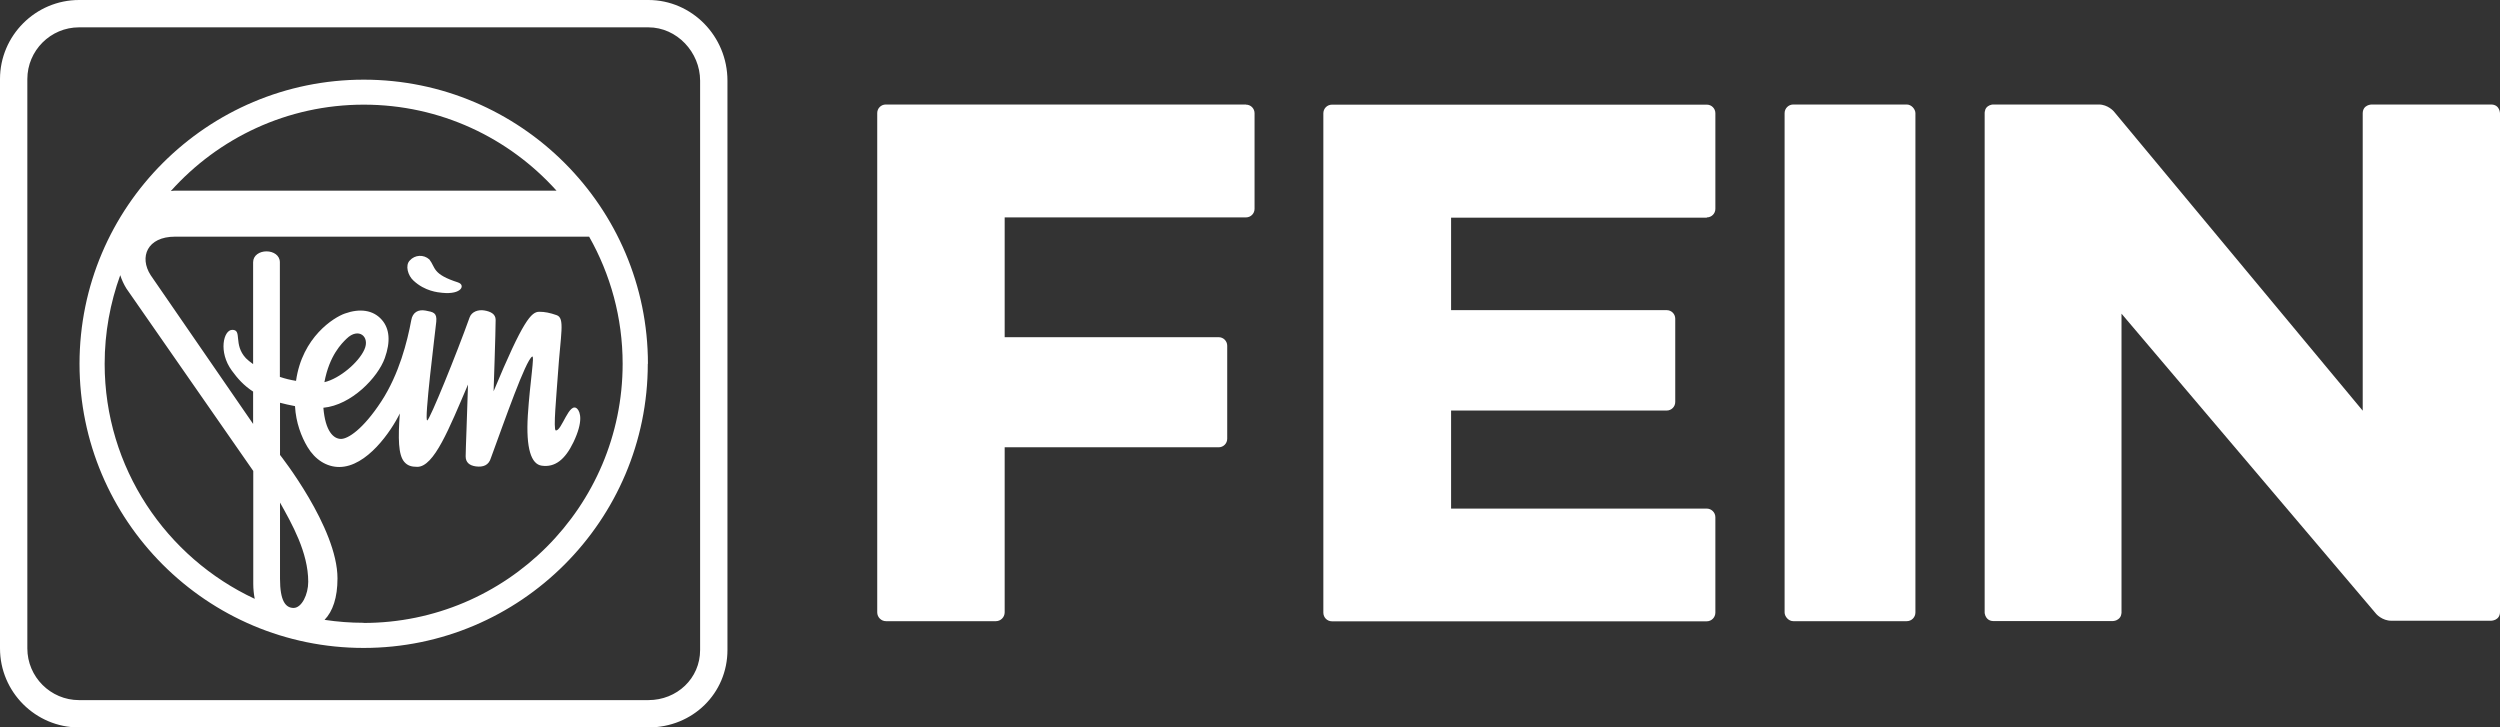 <?xml version="1.0" encoding="UTF-8"?>
<svg id="Ebene_2" data-name="Ebene 2" xmlns="http://www.w3.org/2000/svg" viewBox="0 0 170.08 49.49">
  <rect x="0" y="0" width="170.08" height="49.49" fill="#333333" stroke="none"/>
  <defs>
    <style>
      .cls-1 {
        fill: #fff;
      }
    </style>
  </defs>
  <g id="Ebene_1-2" data-name="Ebene 1">
    <g>
      <g>
        <path class="cls-1" d="M84.77,7.11h-24.51c-.32,0-.58.26-.58.58v33.97c0,.33.27.6.6.6h7.47c.33,0,.6-.27.6-.6v-11.23h14.56c.32,0,.58-.26.58-.58v-6.33c0-.32-.26-.58-.58-.58h-14.56v-8.15h16.42c.32,0,.58-.26.58-.58v-6.51c0-.32-.26-.58-.58-.58Z"/>
        <path class="cls-1" d="M116.12,14.79c.32,0,.58-.26.58-.58v-6.51c0-.32-.26-.58-.58-.58h-25.5c-.33,0-.59.26-.59.59v33.97c0,.33.26.59.59.59h25.49c.33,0,.59-.27.59-.59v-6.49c0-.33-.27-.59-.59-.59h-17.39v-6.67h14.67c.32,0,.58-.26.58-.58v-5.67c0-.32-.26-.58-.58-.58h-14.67v-6.29h17.4Z"/>
        <rect class="cls-1" x="121.41" y="7.11" width="8.9" height="35.15" rx=".59" ry=".59"/>
        <path class="cls-1" d="M169.47,7.11h-8.12s-.61,0-.61.61v20.22l-16.94-20.37s-.4-.46-1.01-.46h-7.21s0,0,0,0c-.04,0-.1.01-.18.04-.03,0-.05.02-.07.03-.11.05-.21.13-.27.28,0,0,0,.01,0,.02-.02.05-.03.11-.04.18,0,.01,0,.02,0,.04v33.98s0,0,0,0c0,.03.01.1.04.18,0,.02.02.05.03.07.05.11.14.22.29.28,0,0,0,0,0,0,.06.02.12.04.2.04,0,0,.02,0,.03,0h.02s0,0,0,0h8.12s0,0,.01,0h0s0,0,0,0c.03,0,.1-.01.19-.04.02,0,.04-.02.06-.03.11-.05.22-.14.28-.29,0,0,0,0,0-.01.02-.05.03-.12.04-.19,0-.01,0-.02,0-.04v-20.31l17.34,20.44s.4.45,1.01.45h6.79s.61,0,.61-.61h0V7.72h0s0-.61-.61-.61Z"/>
      </g>
      <g>
        <path class="cls-1" d="M44.11,1.86c1.94,0,3.52,1.69,3.52,3.63v38.73c0,1.94-1.58,3.41-3.52,3.41H5.38c-1.94,0-3.52-1.58-3.52-3.52V5.38c0-1.94,1.58-3.52,3.52-3.52h38.73M44.11,0H5.38C2.42,0,0,2.42,0,5.38v38.73c0,2.97,2.42,5.38,5.38,5.38h38.73c3.02,0,5.38-2.32,5.38-5.27V5.49c0-3.03-2.42-5.49-5.38-5.49h0Z"/>
        <path class="cls-1" d="M44.08,24.75c0-10.66-8.67-19.33-19.33-19.33S5.41,14.08,5.41,24.75s8.67,19.33,19.33,19.33,19.33-8.67,19.33-19.33M24.75,42.37c-.91,0-1.8-.07-2.67-.2.56-.58.88-1.51.88-2.82,0-3.46-3.91-8.4-3.91-8.4v-3.55c.31.08.64.16,1.02.23.06,1.12.43,2.08.85,2.78.52.87,1.31,1.36,2.16,1.36,1.88,0,3.54-2.45,4.12-3.64-.12,1.68-.11,2.82.31,3.3.22.25.48.33.88.33,1.14,0,2.16-2.59,3.45-5.6-.06,2.15-.16,4.42-.16,4.89,0,.4.25.62.7.68.49.06.87-.07,1.02-.58.96-2.62,2.35-6.6,2.8-6.89.19-.13-.14,1.67-.29,3.99-.14,2.29.24,3.33.94,3.43.9.13,1.59-.4,2.17-1.61.67-1.41.46-2.03.26-2.25-.55-.57-1.07,1.54-1.47,1.46-.18-.04.05-2.42.14-3.74.19-2.85.5-3.9-.08-4.1-.46-.16-.8-.23-1.19-.23-.53.01-1.08.55-3.1,5.41,0,.02.14-4.07.14-4.86,0-.41-.36-.57-.77-.64-.41-.07-.86.08-1,.47-.89,2.49-2.7,6.94-2.88,7.01-.24.13.55-6.1.61-6.71.06-.62-.2-.66-.72-.76-.52-.1-.89.13-.98.65-.27,1.45-.82,3.66-2.04,5.53-1.25,1.91-2.27,2.55-2.74,2.55-.51,0-1.07-.52-1.2-2.12,1.91-.18,3.71-2.06,4.18-3.38.4-1.12.33-2-.21-2.61-.59-.67-1.5-.78-2.51-.42-.74.26-2.9,1.59-3.32,4.58-.38-.06-.75-.15-1.1-.27v-7.8c0-.47-.44-.74-.91-.74s-.91.27-.91.74v6.93c-.2-.14-.37-.28-.49-.4-.88-.94-.23-1.94-.93-1.93-.59,0-.96,1.5-.03,2.77.39.54.82,1.02,1.45,1.43v2.2l-6.97-10.12c-.79-1.23-.24-2.62,1.66-2.62h28.17c1.45,2.56,2.28,5.51,2.28,8.65,0,9.72-7.91,17.63-17.63,17.63M23.58,23.04c.81-.79,1.61-.14,1.21.74-.39.88-1.69,1.98-2.72,2.22.34-1.83,1.19-2.65,1.51-2.96M19.98,41.36c-.56,0-.93-.49-.93-1.98v-5.19c.81,1.45,1.92,3.39,1.92,5.39,0,.86-.44,1.78-1,1.78M7.12,24.75c0-2.12.38-4.15,1.06-6.03.1.31.24.62.42.91,0,.01,8.63,12.41,8.63,12.41v7.67c0,.38.04.72.1,1.03-6.02-2.81-10.21-8.91-10.21-15.99M37.85,12.97H11.93c-.1,0-.21.01-.31.03,3.23-3.61,7.92-5.88,13.13-5.88s9.88,2.26,13.11,5.85M31.18,19.22c-1.79-.57-1.53-1.01-1.97-1.57-.39-.35-.98-.32-1.33.07-.33.33-.13,1.03.25,1.37.78.73,1.67.8,1.95.83,1.35.14,1.59-.54,1.09-.7"/>
      </g>
    </g>
  </g>
</svg>